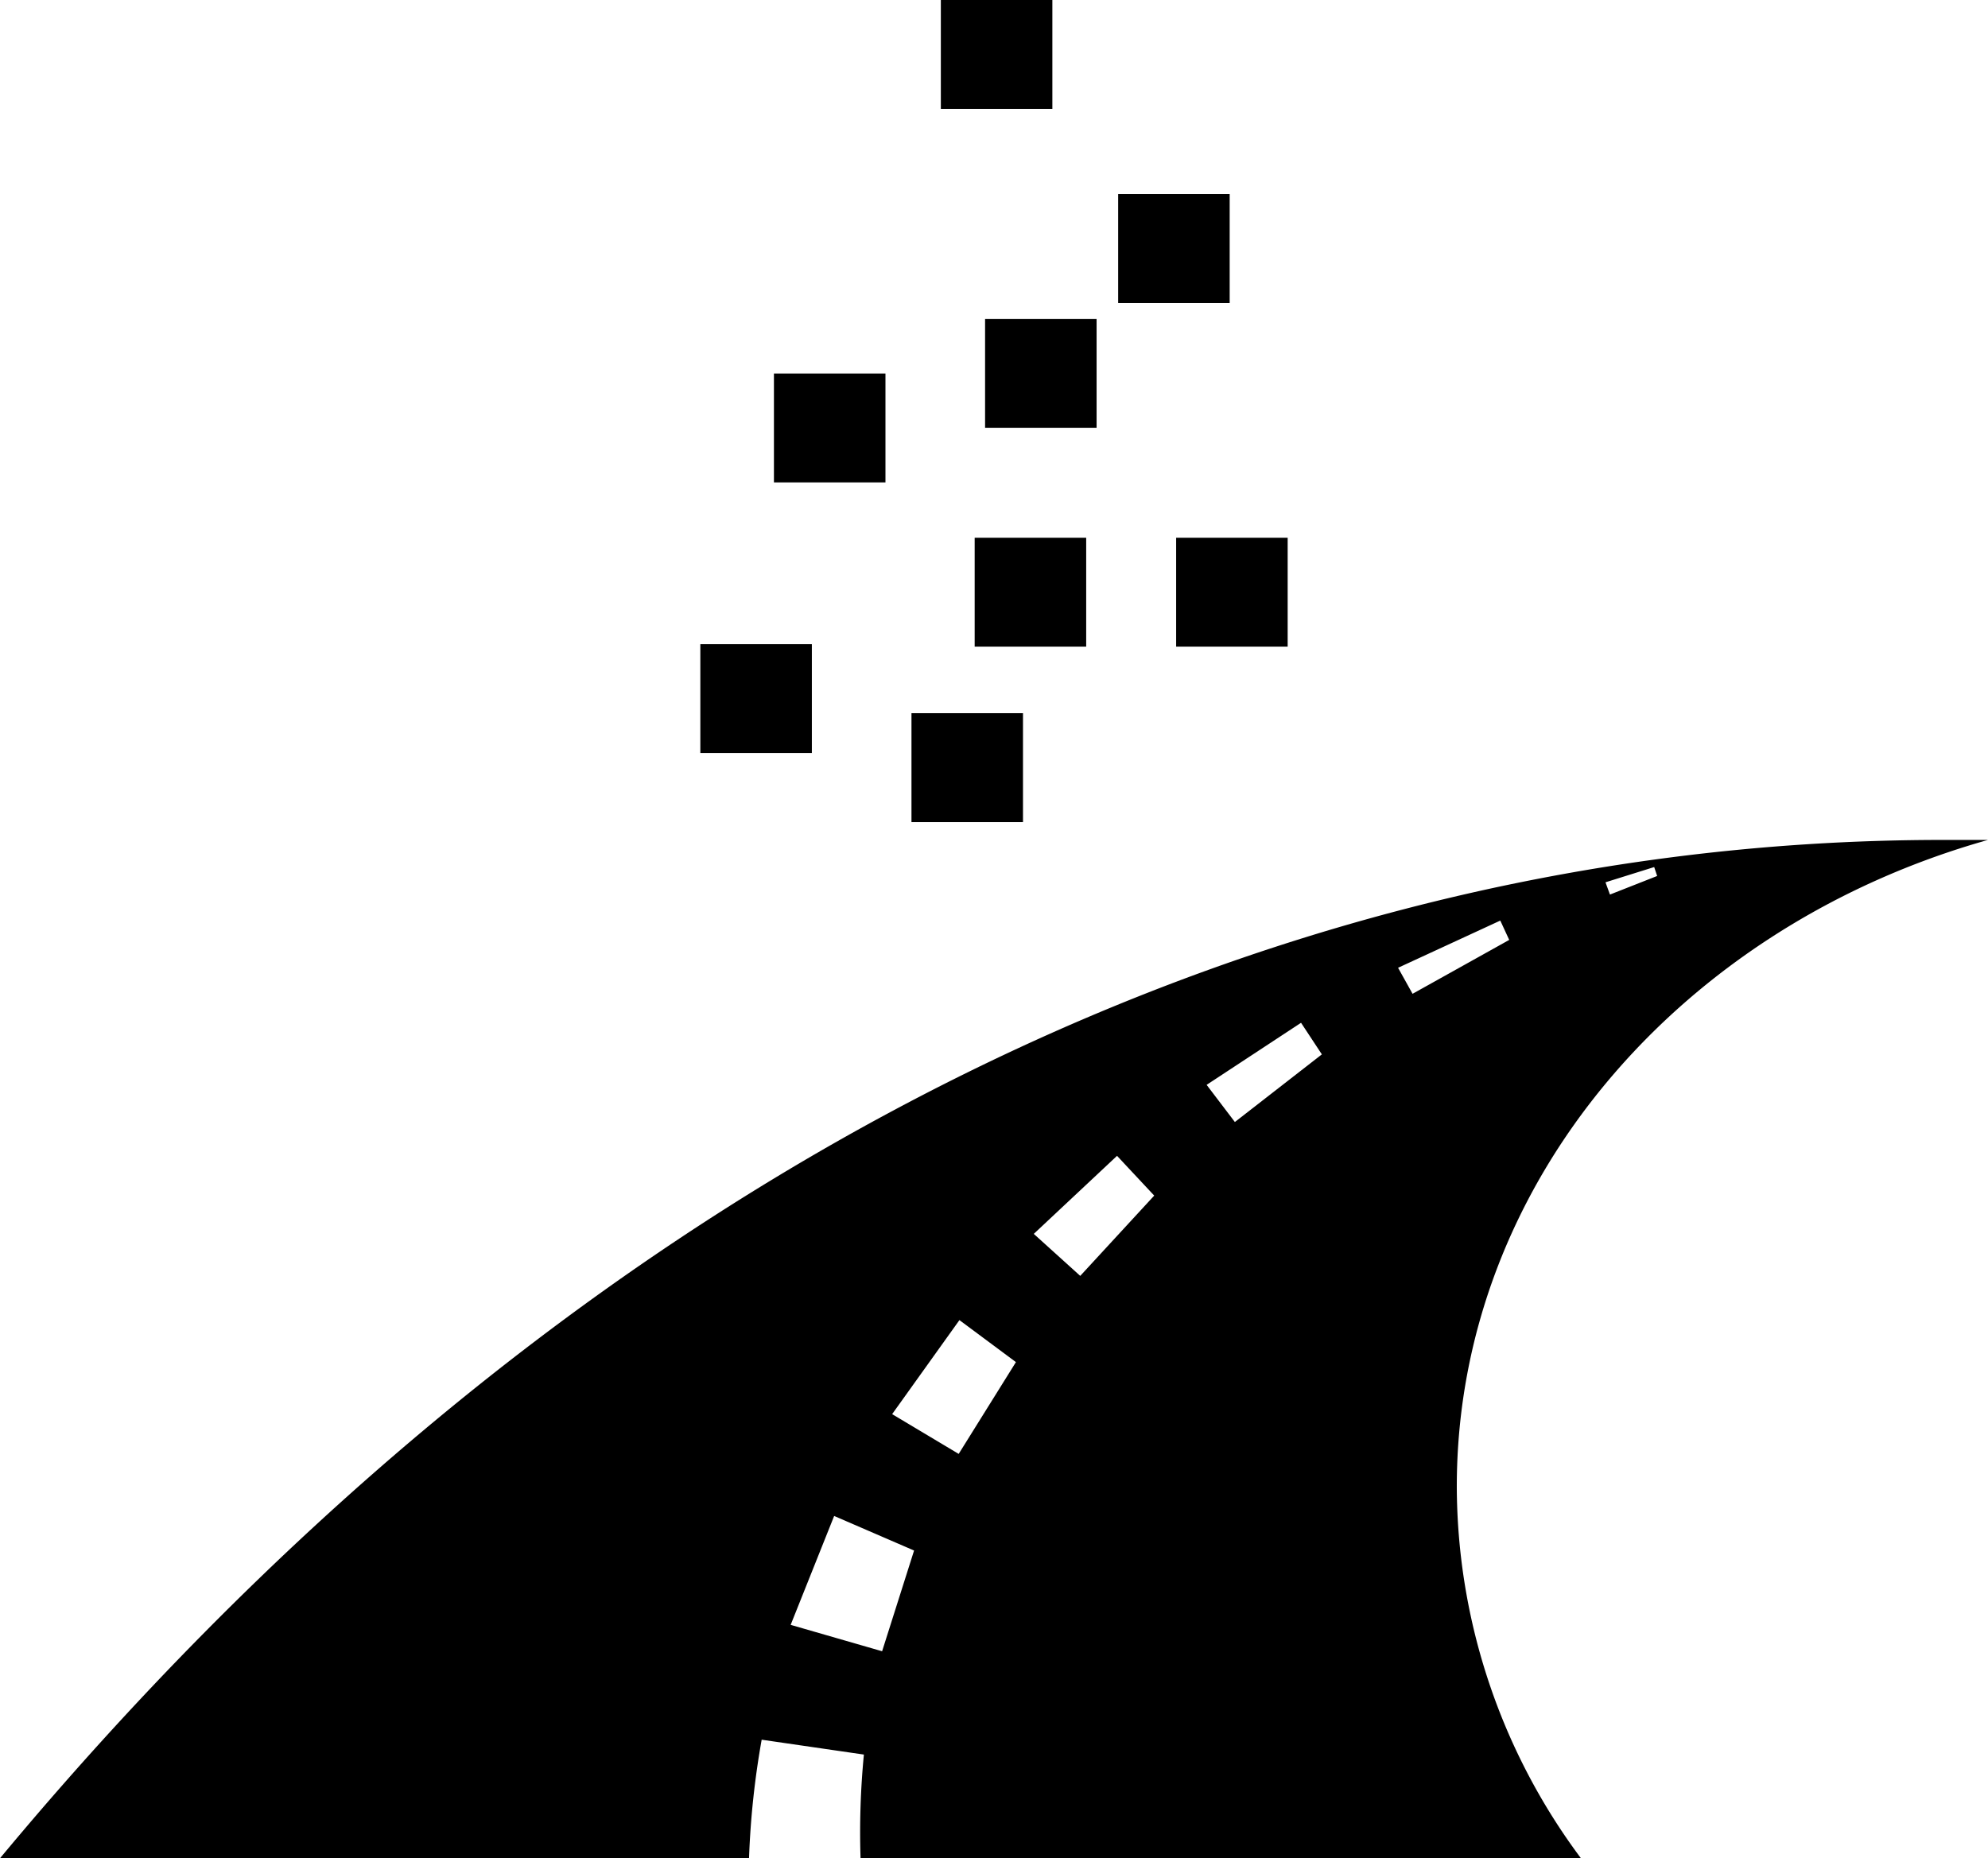 <svg xmlns="http://www.w3.org/2000/svg" viewBox="0 0 53.48 50"><g id="Слой_2" data-name="Слой 2"><g id="Слой_1-2" data-name="Слой 1"><path d="M53.48,22.6l-1.16,0C32.46,22.58,14.24,32.87,0,50H42.53a16.78,16.78,0,0,1-3.34-10C39.19,31.84,45.2,24.93,53.48,22.6ZM23.15,50h-3a22.71,22.71,0,0,1,.34-3.19l2.75.4A21.68,21.68,0,0,0,23.15,50Zm.58-5.57-2.46-.71,1.17-2.93,2.15.93Zm2.06-5.31L24,38.05l1.81-2.53,1.52,1.13Zm3.27-4.79L27.81,33.2l2.24-2.1,1,1.07Zm4.16-4.14-.76-1L35,27.52l.56.85ZM38,26.74l-.39-.7,2.75-1.27.24.52Zm5.19-3,1.31-.41.08.24-1.27.5Z"/><rect x="18.84" y="17.33" width="3" height="2.93"/><rect x="26.22" y="14.47" width="3" height="2.93"/><rect x="24.52" y="19.19" width="3" height="2.93"/><rect x="26.5" y="8.58" width="3" height="2.93"/><rect x="25.31" width="3" height="2.93"/><rect x="30.08" y="5.22" width="3" height="2.93"/><rect x="20.82" y="10.05" width="3" height="2.93"/><rect x="31.64" y="14.47" width="3" height="2.93"/></g></g></svg>